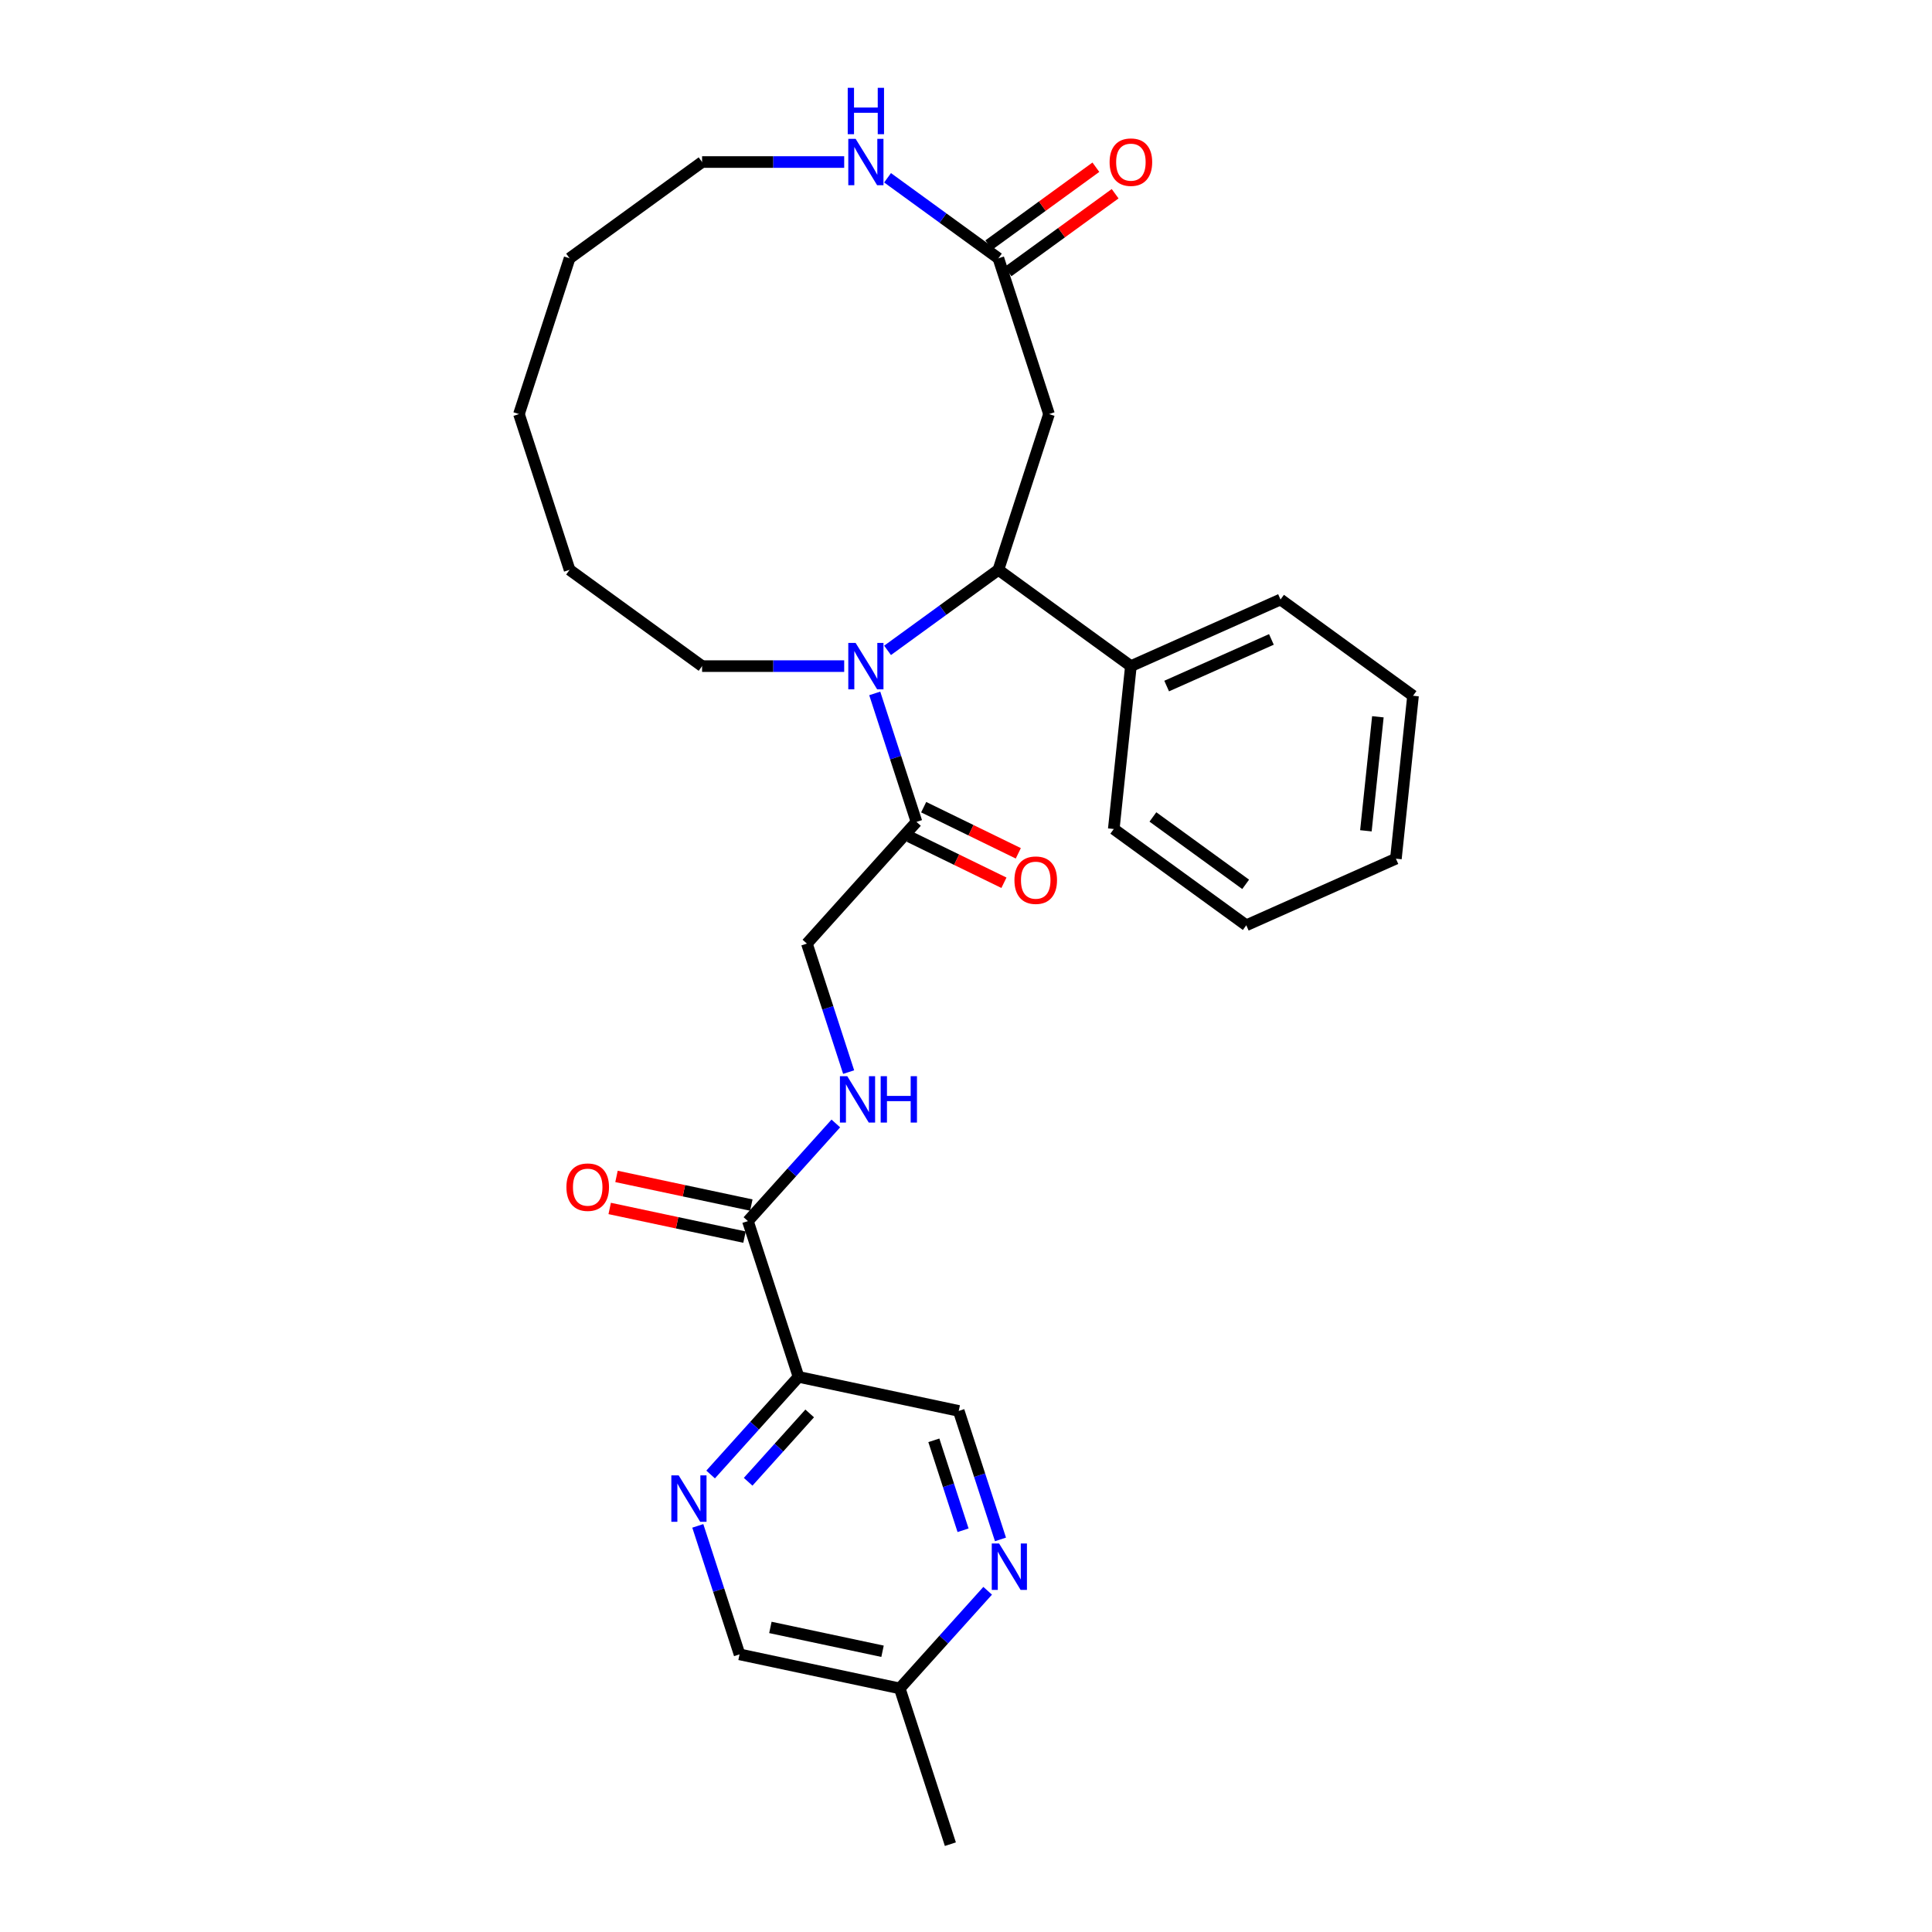 <?xml version='1.0' encoding='iso-8859-1'?>
<svg version='1.1' baseProfile='full'
              xmlns='http://www.w3.org/2000/svg'
                      xmlns:rdkit='http://www.rdkit.org/xml'
                      xmlns:xlink='http://www.w3.org/1999/xlink'
                  xml:space='preserve'
width='1000px' height='1000px' viewBox='0 0 1000 1000'>
<!-- END OF HEADER -->
<rect style='opacity:1.0;fill:#FFFFFF;stroke:none' width='1000' height='1000' x='0' y='0'> </rect>
<path class='bond-0' d='M 459.402,336.627 L 488.083,315.79' style='fill:none;fill-rule:evenodd;stroke:#0000FF;stroke-width:6px;stroke-linecap:butt;stroke-linejoin:miter;stroke-opacity:1' />
<path class='bond-0' d='M 488.083,315.79 L 516.763,294.952' style='fill:none;fill-rule:evenodd;stroke:#000000;stroke-width:6px;stroke-linecap:butt;stroke-linejoin:miter;stroke-opacity:1' />
<path class='bond-2' d='M 452.767,358.906 L 463.571,392.158' style='fill:none;fill-rule:evenodd;stroke:#0000FF;stroke-width:6px;stroke-linecap:butt;stroke-linejoin:miter;stroke-opacity:1' />
<path class='bond-2' d='M 463.571,392.158 L 474.375,425.409' style='fill:none;fill-rule:evenodd;stroke:#000000;stroke-width:6px;stroke-linecap:butt;stroke-linejoin:miter;stroke-opacity:1' />
<path class='bond-18' d='M 436.954,344.782 L 400.178,344.782' style='fill:none;fill-rule:evenodd;stroke:#0000FF;stroke-width:6px;stroke-linecap:butt;stroke-linejoin:miter;stroke-opacity:1' />
<path class='bond-18' d='M 400.178,344.782 L 363.402,344.782' style='fill:none;fill-rule:evenodd;stroke:#000000;stroke-width:6px;stroke-linecap:butt;stroke-linejoin:miter;stroke-opacity:1' />
<path class='bond-3' d='M 516.763,294.952 L 542.961,214.325' style='fill:none;fill-rule:evenodd;stroke:#000000;stroke-width:6px;stroke-linecap:butt;stroke-linejoin:miter;stroke-opacity:1' />
<path class='bond-12' d='M 516.763,294.952 L 585.349,344.782' style='fill:none;fill-rule:evenodd;stroke:#000000;stroke-width:6px;stroke-linecap:butt;stroke-linejoin:miter;stroke-opacity:1' />
<path class='bond-1' d='M 413.317,712.665 L 387.12,632.038' style='fill:none;fill-rule:evenodd;stroke:#000000;stroke-width:6px;stroke-linecap:butt;stroke-linejoin:miter;stroke-opacity:1' />
<path class='bond-5' d='M 413.317,712.665 L 390.566,737.932' style='fill:none;fill-rule:evenodd;stroke:#000000;stroke-width:6px;stroke-linecap:butt;stroke-linejoin:miter;stroke-opacity:1' />
<path class='bond-5' d='M 390.566,737.932 L 367.815,763.2' style='fill:none;fill-rule:evenodd;stroke:#0000FF;stroke-width:6px;stroke-linecap:butt;stroke-linejoin:miter;stroke-opacity:1' />
<path class='bond-5' d='M 419.092,731.59 L 403.166,749.278' style='fill:none;fill-rule:evenodd;stroke:#000000;stroke-width:6px;stroke-linecap:butt;stroke-linejoin:miter;stroke-opacity:1' />
<path class='bond-5' d='M 403.166,749.278 L 387.241,766.965' style='fill:none;fill-rule:evenodd;stroke:#0000FF;stroke-width:6px;stroke-linecap:butt;stroke-linejoin:miter;stroke-opacity:1' />
<path class='bond-10' d='M 413.317,712.665 L 496.241,730.291' style='fill:none;fill-rule:evenodd;stroke:#000000;stroke-width:6px;stroke-linecap:butt;stroke-linejoin:miter;stroke-opacity:1' />
<path class='bond-11' d='M 474.375,425.409 L 417.649,488.41' style='fill:none;fill-rule:evenodd;stroke:#000000;stroke-width:6px;stroke-linecap:butt;stroke-linejoin:miter;stroke-opacity:1' />
<path class='bond-13' d='M 470.658,433.029 L 495.148,444.975' style='fill:none;fill-rule:evenodd;stroke:#000000;stroke-width:6px;stroke-linecap:butt;stroke-linejoin:miter;stroke-opacity:1' />
<path class='bond-13' d='M 495.148,444.975 L 519.638,456.921' style='fill:none;fill-rule:evenodd;stroke:#FF0000;stroke-width:6px;stroke-linecap:butt;stroke-linejoin:miter;stroke-opacity:1' />
<path class='bond-13' d='M 478.092,417.79 L 502.582,429.736' style='fill:none;fill-rule:evenodd;stroke:#000000;stroke-width:6px;stroke-linecap:butt;stroke-linejoin:miter;stroke-opacity:1' />
<path class='bond-13' d='M 502.582,429.736 L 527.072,441.682' style='fill:none;fill-rule:evenodd;stroke:#FF0000;stroke-width:6px;stroke-linecap:butt;stroke-linejoin:miter;stroke-opacity:1' />
<path class='bond-6' d='M 542.961,214.325 L 516.763,133.698' style='fill:none;fill-rule:evenodd;stroke:#000000;stroke-width:6px;stroke-linecap:butt;stroke-linejoin:miter;stroke-opacity:1' />
<path class='bond-4' d='M 387.12,632.038 L 409.871,606.77' style='fill:none;fill-rule:evenodd;stroke:#000000;stroke-width:6px;stroke-linecap:butt;stroke-linejoin:miter;stroke-opacity:1' />
<path class='bond-4' d='M 409.871,606.77 L 432.622,581.503' style='fill:none;fill-rule:evenodd;stroke:#0000FF;stroke-width:6px;stroke-linecap:butt;stroke-linejoin:miter;stroke-opacity:1' />
<path class='bond-14' d='M 388.882,623.746 L 353.991,616.329' style='fill:none;fill-rule:evenodd;stroke:#000000;stroke-width:6px;stroke-linecap:butt;stroke-linejoin:miter;stroke-opacity:1' />
<path class='bond-14' d='M 353.991,616.329 L 319.099,608.913' style='fill:none;fill-rule:evenodd;stroke:#FF0000;stroke-width:6px;stroke-linecap:butt;stroke-linejoin:miter;stroke-opacity:1' />
<path class='bond-14' d='M 385.357,640.33 L 350.466,632.914' style='fill:none;fill-rule:evenodd;stroke:#000000;stroke-width:6px;stroke-linecap:butt;stroke-linejoin:miter;stroke-opacity:1' />
<path class='bond-14' d='M 350.466,632.914 L 315.574,625.497' style='fill:none;fill-rule:evenodd;stroke:#FF0000;stroke-width:6px;stroke-linecap:butt;stroke-linejoin:miter;stroke-opacity:1' />
<path class='bond-16' d='M 361.18,789.789 L 371.984,823.041' style='fill:none;fill-rule:evenodd;stroke:#0000FF;stroke-width:6px;stroke-linecap:butt;stroke-linejoin:miter;stroke-opacity:1' />
<path class='bond-16' d='M 371.984,823.041 L 382.788,856.293' style='fill:none;fill-rule:evenodd;stroke:#000000;stroke-width:6px;stroke-linecap:butt;stroke-linejoin:miter;stroke-opacity:1' />
<path class='bond-9' d='M 516.763,133.698 L 488.083,112.861' style='fill:none;fill-rule:evenodd;stroke:#000000;stroke-width:6px;stroke-linecap:butt;stroke-linejoin:miter;stroke-opacity:1' />
<path class='bond-9' d='M 488.083,112.861 L 459.402,92.023' style='fill:none;fill-rule:evenodd;stroke:#0000FF;stroke-width:6px;stroke-linecap:butt;stroke-linejoin:miter;stroke-opacity:1' />
<path class='bond-15' d='M 521.746,140.557 L 549.469,120.415' style='fill:none;fill-rule:evenodd;stroke:#000000;stroke-width:6px;stroke-linecap:butt;stroke-linejoin:miter;stroke-opacity:1' />
<path class='bond-15' d='M 549.469,120.415 L 577.191,100.274' style='fill:none;fill-rule:evenodd;stroke:#FF0000;stroke-width:6px;stroke-linecap:butt;stroke-linejoin:miter;stroke-opacity:1' />
<path class='bond-15' d='M 511.78,126.84 L 539.503,106.698' style='fill:none;fill-rule:evenodd;stroke:#000000;stroke-width:6px;stroke-linecap:butt;stroke-linejoin:miter;stroke-opacity:1' />
<path class='bond-15' d='M 539.503,106.698 L 567.225,86.557' style='fill:none;fill-rule:evenodd;stroke:#FF0000;stroke-width:6px;stroke-linecap:butt;stroke-linejoin:miter;stroke-opacity:1' />
<path class='bond-7' d='M 439.257,554.913 L 428.453,521.662' style='fill:none;fill-rule:evenodd;stroke:#0000FF;stroke-width:6px;stroke-linecap:butt;stroke-linejoin:miter;stroke-opacity:1' />
<path class='bond-7' d='M 428.453,521.662 L 417.649,488.41' style='fill:none;fill-rule:evenodd;stroke:#000000;stroke-width:6px;stroke-linecap:butt;stroke-linejoin:miter;stroke-opacity:1' />
<path class='bond-8' d='M 517.849,796.794 L 507.045,763.542' style='fill:none;fill-rule:evenodd;stroke:#0000FF;stroke-width:6px;stroke-linecap:butt;stroke-linejoin:miter;stroke-opacity:1' />
<path class='bond-8' d='M 507.045,763.542 L 496.241,730.291' style='fill:none;fill-rule:evenodd;stroke:#000000;stroke-width:6px;stroke-linecap:butt;stroke-linejoin:miter;stroke-opacity:1' />
<path class='bond-8' d='M 498.482,792.058 L 490.919,768.782' style='fill:none;fill-rule:evenodd;stroke:#0000FF;stroke-width:6px;stroke-linecap:butt;stroke-linejoin:miter;stroke-opacity:1' />
<path class='bond-8' d='M 490.919,768.782 L 483.357,745.506' style='fill:none;fill-rule:evenodd;stroke:#000000;stroke-width:6px;stroke-linecap:butt;stroke-linejoin:miter;stroke-opacity:1' />
<path class='bond-17' d='M 511.214,823.384 L 488.463,848.651' style='fill:none;fill-rule:evenodd;stroke:#0000FF;stroke-width:6px;stroke-linecap:butt;stroke-linejoin:miter;stroke-opacity:1' />
<path class='bond-17' d='M 488.463,848.651 L 465.712,873.919' style='fill:none;fill-rule:evenodd;stroke:#000000;stroke-width:6px;stroke-linecap:butt;stroke-linejoin:miter;stroke-opacity:1' />
<path class='bond-29' d='M 436.954,83.868 L 400.178,83.868' style='fill:none;fill-rule:evenodd;stroke:#0000FF;stroke-width:6px;stroke-linecap:butt;stroke-linejoin:miter;stroke-opacity:1' />
<path class='bond-29' d='M 400.178,83.868 L 363.402,83.868' style='fill:none;fill-rule:evenodd;stroke:#000000;stroke-width:6px;stroke-linecap:butt;stroke-linejoin:miter;stroke-opacity:1' />
<path class='bond-20' d='M 585.349,344.782 L 662.795,310.301' style='fill:none;fill-rule:evenodd;stroke:#000000;stroke-width:6px;stroke-linecap:butt;stroke-linejoin:miter;stroke-opacity:1' />
<path class='bond-20' d='M 603.862,355.099 L 658.075,330.962' style='fill:none;fill-rule:evenodd;stroke:#000000;stroke-width:6px;stroke-linecap:butt;stroke-linejoin:miter;stroke-opacity:1' />
<path class='bond-21' d='M 585.349,344.782 L 576.487,429.094' style='fill:none;fill-rule:evenodd;stroke:#000000;stroke-width:6px;stroke-linecap:butt;stroke-linejoin:miter;stroke-opacity:1' />
<path class='bond-31' d='M 382.788,856.293 L 465.712,873.919' style='fill:none;fill-rule:evenodd;stroke:#000000;stroke-width:6px;stroke-linecap:butt;stroke-linejoin:miter;stroke-opacity:1' />
<path class='bond-31' d='M 398.752,842.352 L 456.798,854.69' style='fill:none;fill-rule:evenodd;stroke:#000000;stroke-width:6px;stroke-linecap:butt;stroke-linejoin:miter;stroke-opacity:1' />
<path class='bond-22' d='M 465.712,873.919 L 491.909,954.545' style='fill:none;fill-rule:evenodd;stroke:#000000;stroke-width:6px;stroke-linecap:butt;stroke-linejoin:miter;stroke-opacity:1' />
<path class='bond-23' d='M 363.402,344.782 L 294.817,294.952' style='fill:none;fill-rule:evenodd;stroke:#000000;stroke-width:6px;stroke-linecap:butt;stroke-linejoin:miter;stroke-opacity:1' />
<path class='bond-19' d='M 363.402,83.868 L 294.817,133.698' style='fill:none;fill-rule:evenodd;stroke:#000000;stroke-width:6px;stroke-linecap:butt;stroke-linejoin:miter;stroke-opacity:1' />
<path class='bond-25' d='M 662.795,310.301 L 731.381,360.131' style='fill:none;fill-rule:evenodd;stroke:#000000;stroke-width:6px;stroke-linecap:butt;stroke-linejoin:miter;stroke-opacity:1' />
<path class='bond-26' d='M 576.487,429.094 L 645.072,478.924' style='fill:none;fill-rule:evenodd;stroke:#000000;stroke-width:6px;stroke-linecap:butt;stroke-linejoin:miter;stroke-opacity:1' />
<path class='bond-26' d='M 596.741,422.852 L 644.751,457.733' style='fill:none;fill-rule:evenodd;stroke:#000000;stroke-width:6px;stroke-linecap:butt;stroke-linejoin:miter;stroke-opacity:1' />
<path class='bond-28' d='M 294.817,294.952 L 268.619,214.325' style='fill:none;fill-rule:evenodd;stroke:#000000;stroke-width:6px;stroke-linecap:butt;stroke-linejoin:miter;stroke-opacity:1' />
<path class='bond-24' d='M 294.817,133.698 L 268.619,214.325' style='fill:none;fill-rule:evenodd;stroke:#000000;stroke-width:6px;stroke-linecap:butt;stroke-linejoin:miter;stroke-opacity:1' />
<path class='bond-30' d='M 731.381,360.131 L 722.519,444.443' style='fill:none;fill-rule:evenodd;stroke:#000000;stroke-width:6px;stroke-linecap:butt;stroke-linejoin:miter;stroke-opacity:1' />
<path class='bond-30' d='M 713.189,371.005 L 706.986,430.024' style='fill:none;fill-rule:evenodd;stroke:#000000;stroke-width:6px;stroke-linecap:butt;stroke-linejoin:miter;stroke-opacity:1' />
<path class='bond-27' d='M 645.072,478.924 L 722.519,444.443' style='fill:none;fill-rule:evenodd;stroke:#000000;stroke-width:6px;stroke-linecap:butt;stroke-linejoin:miter;stroke-opacity:1' />
<path  class='atom-0' d='M 442.871 332.778
L 450.738 345.494
Q 451.518 346.749, 452.773 349.021
Q 454.028 351.293, 454.095 351.429
L 454.095 332.778
L 457.283 332.778
L 457.283 356.787
L 453.994 356.787
L 445.55 342.883
Q 444.566 341.256, 443.515 339.391
Q 442.498 337.526, 442.193 336.949
L 442.193 356.787
L 439.073 356.787
L 439.073 332.778
L 442.871 332.778
' fill='#0000FF'/>
<path  class='atom-6' d='M 351.284 763.661
L 359.151 776.378
Q 359.931 777.633, 361.186 779.905
Q 362.44 782.177, 362.508 782.312
L 362.508 763.661
L 365.696 763.661
L 365.696 787.67
L 362.406 787.67
L 353.963 773.767
Q 352.979 772.139, 351.928 770.274
Q 350.911 768.409, 350.606 767.832
L 350.606 787.67
L 347.486 787.67
L 347.486 763.661
L 351.284 763.661
' fill='#0000FF'/>
<path  class='atom-8' d='M 438.539 557.033
L 446.406 569.749
Q 447.186 571.004, 448.441 573.276
Q 449.696 575.548, 449.764 575.683
L 449.764 557.033
L 452.951 557.033
L 452.951 581.041
L 449.662 581.041
L 441.218 567.138
Q 440.235 565.51, 439.183 563.645
Q 438.166 561.78, 437.861 561.204
L 437.861 581.041
L 434.741 581.041
L 434.741 557.033
L 438.539 557.033
' fill='#0000FF'/>
<path  class='atom-8' d='M 455.834 557.033
L 459.089 557.033
L 459.089 567.24
L 471.365 567.24
L 471.365 557.033
L 474.62 557.033
L 474.62 581.041
L 471.365 581.041
L 471.365 569.953
L 459.089 569.953
L 459.089 581.041
L 455.834 581.041
L 455.834 557.033
' fill='#0000FF'/>
<path  class='atom-9' d='M 517.131 798.913
L 524.998 811.63
Q 525.778 812.884, 527.033 815.156
Q 528.288 817.428, 528.355 817.564
L 528.355 798.913
L 531.543 798.913
L 531.543 822.922
L 528.254 822.922
L 519.81 809.019
Q 518.826 807.391, 517.775 805.526
Q 516.758 803.661, 516.453 803.084
L 516.453 822.922
L 513.333 822.922
L 513.333 798.913
L 517.131 798.913
' fill='#0000FF'/>
<path  class='atom-10' d='M 442.871 71.864
L 450.738 84.58
Q 451.518 85.835, 452.773 88.107
Q 454.028 90.379, 454.095 90.515
L 454.095 71.864
L 457.283 71.864
L 457.283 95.873
L 453.994 95.873
L 445.55 81.969
Q 444.566 80.342, 443.515 78.477
Q 442.498 76.612, 442.193 76.035
L 442.193 95.873
L 439.073 95.873
L 439.073 71.864
L 442.871 71.864
' fill='#0000FF'/>
<path  class='atom-10' d='M 438.785 45.455
L 442.04 45.455
L 442.04 55.662
L 454.316 55.662
L 454.316 45.455
L 457.571 45.455
L 457.571 69.463
L 454.316 69.463
L 454.316 58.374
L 442.04 58.374
L 442.04 69.463
L 438.785 69.463
L 438.785 45.455
' fill='#0000FF'/>
<path  class='atom-14' d='M 525.072 455.583
Q 525.072 449.818, 527.92 446.596
Q 530.769 443.375, 536.093 443.375
Q 541.417 443.375, 544.265 446.596
Q 547.113 449.818, 547.113 455.583
Q 547.113 461.415, 544.231 464.739
Q 541.349 468.028, 536.093 468.028
Q 530.803 468.028, 527.92 464.739
Q 525.072 461.449, 525.072 455.583
M 536.093 465.315
Q 539.755 465.315, 541.722 462.873
Q 543.722 460.398, 543.722 455.583
Q 543.722 450.869, 541.722 448.495
Q 539.755 446.088, 536.093 446.088
Q 532.43 446.088, 530.43 448.462
Q 528.463 450.835, 528.463 455.583
Q 528.463 460.432, 530.43 462.873
Q 532.43 465.315, 536.093 465.315
' fill='#FF0000'/>
<path  class='atom-15' d='M 293.175 614.48
Q 293.175 608.715, 296.024 605.494
Q 298.872 602.272, 304.196 602.272
Q 309.52 602.272, 312.369 605.494
Q 315.217 608.715, 315.217 614.48
Q 315.217 620.312, 312.335 623.636
Q 309.452 626.925, 304.196 626.925
Q 298.906 626.925, 296.024 623.636
Q 293.175 620.346, 293.175 614.48
M 304.196 624.212
Q 307.859 624.212, 309.825 621.771
Q 311.826 619.295, 311.826 614.48
Q 311.826 609.766, 309.825 607.393
Q 307.859 604.985, 304.196 604.985
Q 300.534 604.985, 298.533 607.359
Q 296.566 609.732, 296.566 614.48
Q 296.566 619.329, 298.533 621.771
Q 300.534 624.212, 304.196 624.212
' fill='#FF0000'/>
<path  class='atom-16' d='M 574.328 83.936
Q 574.328 78.171, 577.176 74.95
Q 580.025 71.728, 585.349 71.728
Q 590.673 71.728, 593.521 74.95
Q 596.369 78.171, 596.369 83.936
Q 596.369 89.769, 593.487 93.092
Q 590.605 96.381, 585.349 96.381
Q 580.059 96.381, 577.176 93.092
Q 574.328 89.803, 574.328 83.936
M 585.349 93.668
Q 589.011 93.668, 590.978 91.227
Q 592.978 88.751, 592.978 83.936
Q 592.978 79.223, 590.978 76.849
Q 589.011 74.441, 585.349 74.441
Q 581.686 74.441, 579.686 76.815
Q 577.719 79.189, 577.719 83.936
Q 577.719 88.785, 579.686 91.227
Q 581.686 93.668, 585.349 93.668
' fill='#FF0000'/>
</svg>
